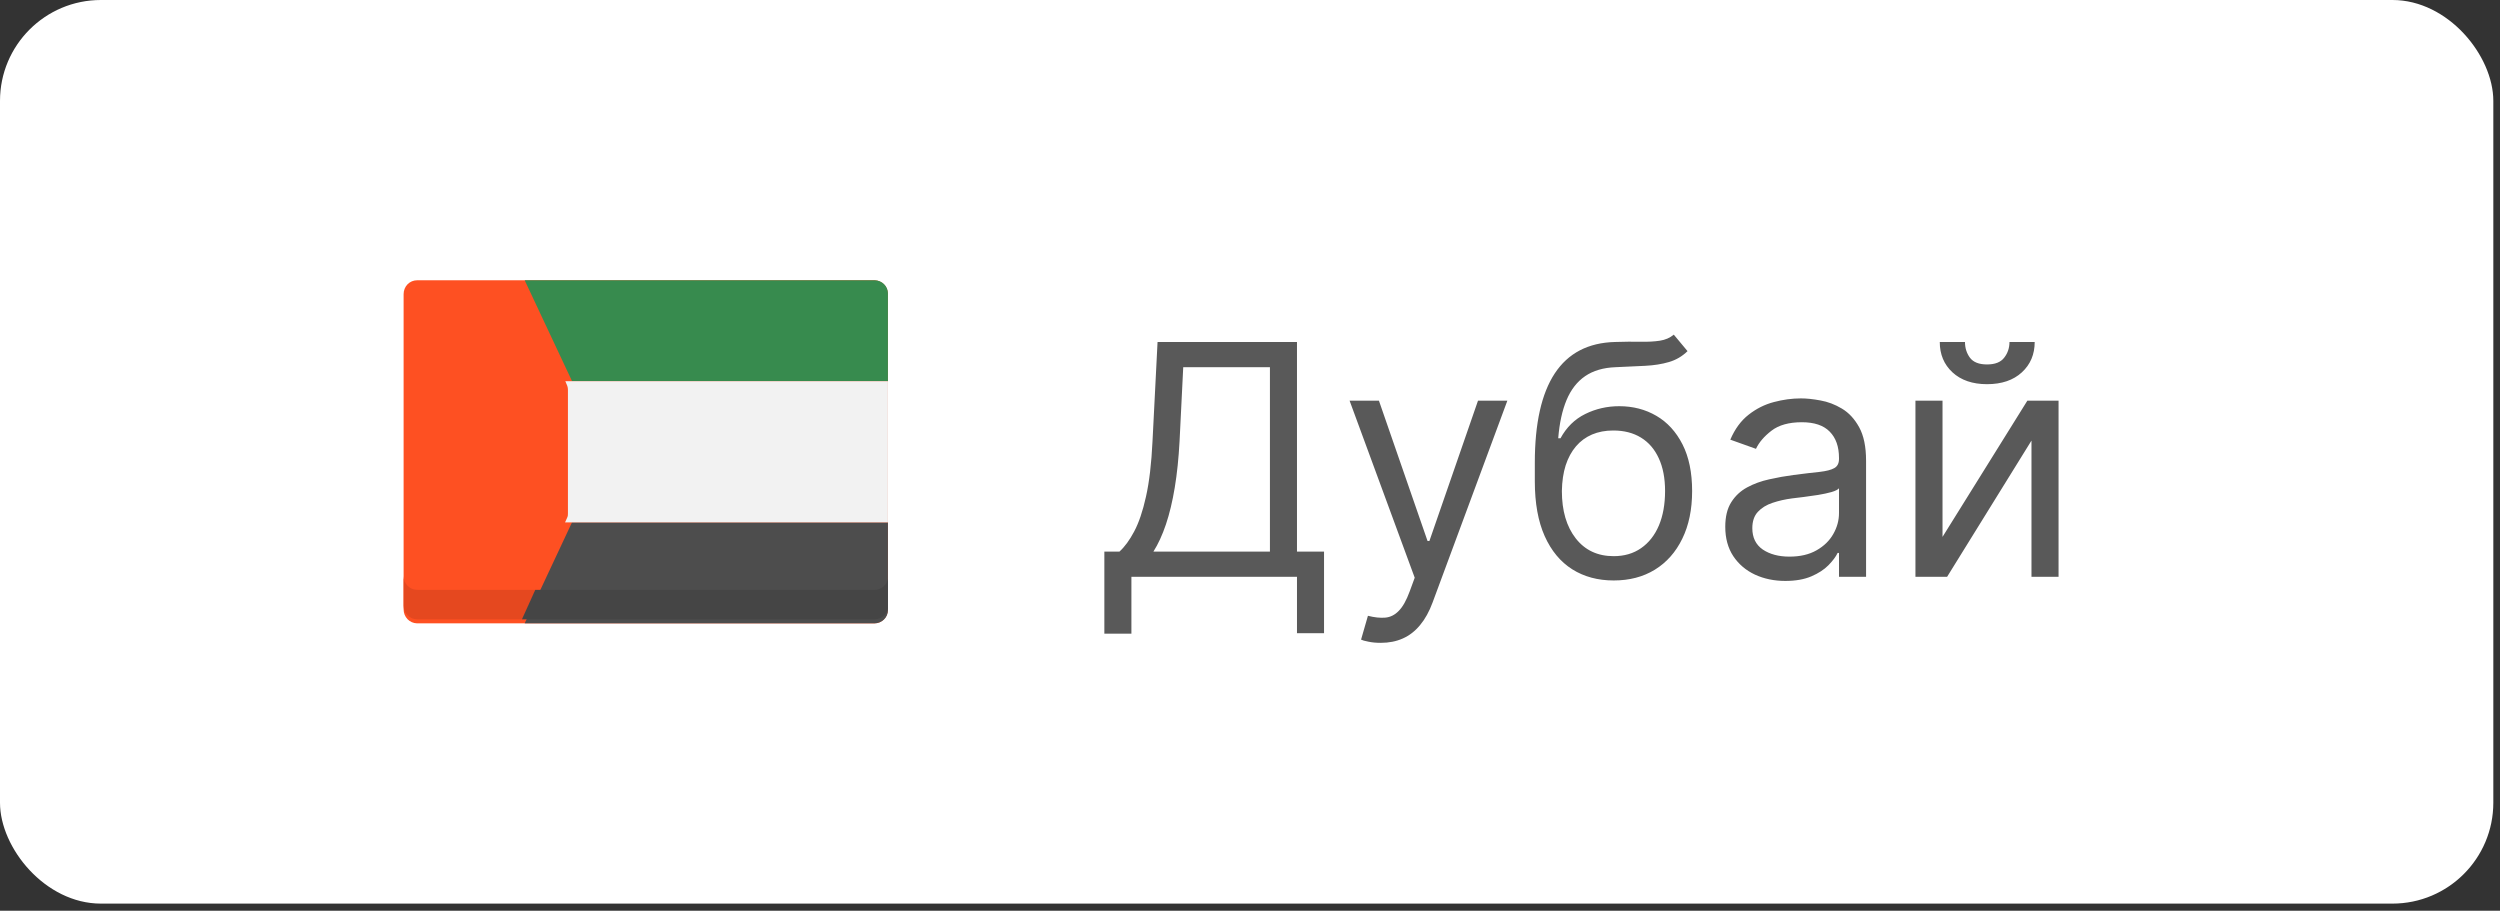 <?xml version="1.0" encoding="UTF-8"?> <svg xmlns="http://www.w3.org/2000/svg" width="140" height="51" viewBox="0 0 140 51" fill="none"><rect x="0" y="0" width="140" height="51" fill="#333333" stroke="none"/><rect width="139.626" height="50.602" rx="5.65" fill="white"></rect><g clip-path="url(#clip0_155_26)"><path fill-rule="evenodd" clip-rule="evenodd" d="M48.977 34.907H23.348C23.149 34.902 22.959 34.818 22.819 34.672C22.68 34.526 22.602 34.33 22.602 34.126V16.476C22.602 16.037 22.935 15.695 23.364 15.695H48.961C49.374 15.695 49.724 16.037 49.724 16.476V34.126C49.724 34.333 49.643 34.532 49.5 34.678C49.357 34.824 49.179 34.907 48.977 34.907Z" fill="#FE5022"></path><path fill-rule="evenodd" clip-rule="evenodd" d="M32.031 29.256L29.382 34.907H48.967C49.167 34.907 49.36 34.83 49.502 34.693C49.644 34.556 49.724 34.371 49.724 34.178V29.256H32.031Z" fill="#4D4D4D"></path><path fill-rule="evenodd" clip-rule="evenodd" d="M29.382 15.695L32.035 21.346H49.724V16.409C49.72 16.224 49.642 16.047 49.508 15.914C49.373 15.781 49.19 15.703 48.997 15.695H29.414H29.382Z" fill="#378B4E"></path><path fill-rule="evenodd" clip-rule="evenodd" d="M31.804 21.834V28.749C31.804 28.822 31.804 28.894 31.771 28.967L31.642 29.256H49.724V21.346H31.658L31.771 21.617C31.794 21.68 31.805 21.766 31.804 21.834Z" fill="#F2F2F2"></path><path fill-rule="evenodd" clip-rule="evenodd" d="M29.243 33.031H23.364C23.162 33.031 22.968 32.95 22.825 32.807C22.682 32.664 22.602 32.47 22.602 32.268V33.92C22.602 34.334 22.935 34.683 23.364 34.683H29.243L29.99 33.031H29.243Z" fill="#E5481F"></path><path fill-rule="evenodd" clip-rule="evenodd" d="M48.977 33.031H29.974L29.227 34.683H48.977C49.179 34.683 49.373 34.603 49.516 34.46C49.659 34.317 49.739 34.123 49.739 33.92V32.268C49.739 32.47 49.659 32.664 49.516 32.807C49.373 32.95 49.179 33.031 48.977 33.031Z" fill="#454545"></path></g><path d="M61.844 35.486V30.888H62.691C62.983 30.623 63.257 30.248 63.513 29.765C63.774 29.276 63.995 28.626 64.175 27.813C64.359 26.995 64.481 25.957 64.541 24.698L64.823 19.151H72.631V30.888H74.146V35.46H72.631V32.301H63.359V35.486H61.844ZM64.592 30.888H71.116V20.563H66.261L66.056 24.698C66.005 25.657 65.915 26.526 65.786 27.305C65.658 28.08 65.493 28.767 65.292 29.366C65.091 29.961 64.857 30.469 64.592 30.888ZM77.323 35.999C77.066 35.999 76.837 35.978 76.636 35.935C76.435 35.897 76.296 35.858 76.219 35.819L76.604 34.484C76.972 34.578 77.297 34.612 77.58 34.587C77.862 34.561 78.113 34.435 78.331 34.208C78.554 33.985 78.757 33.623 78.941 33.123L79.224 32.352L75.577 22.438H77.22L79.943 30.297H80.046L82.768 22.438H84.412L80.225 33.739C80.037 34.248 79.804 34.67 79.525 35.004C79.247 35.342 78.924 35.593 78.556 35.755C78.192 35.918 77.781 35.999 77.323 35.999ZM93.732 18.74L94.502 19.664C94.203 19.956 93.856 20.159 93.462 20.274C93.068 20.39 92.623 20.461 92.126 20.486C91.63 20.512 91.078 20.538 90.47 20.563C89.785 20.589 89.218 20.756 88.768 21.064C88.319 21.372 87.972 21.818 87.728 22.4C87.484 22.982 87.328 23.697 87.26 24.544H87.388C87.722 23.928 88.184 23.474 88.775 23.183C89.365 22.892 89.999 22.747 90.675 22.747C91.446 22.747 92.139 22.926 92.756 23.286C93.372 23.645 93.86 24.178 94.22 24.885C94.579 25.591 94.759 26.462 94.759 27.498C94.759 28.53 94.575 29.42 94.207 30.169C93.843 30.918 93.332 31.496 92.672 31.903C92.017 32.305 91.249 32.506 90.367 32.506C89.485 32.506 88.713 32.299 88.049 31.883C87.386 31.464 86.87 30.843 86.502 30.021C86.134 29.195 85.95 28.174 85.95 26.959V25.905C85.95 23.71 86.322 22.044 87.067 20.91C87.816 19.776 88.942 19.189 90.444 19.151C90.975 19.134 91.448 19.129 91.863 19.138C92.278 19.146 92.64 19.127 92.948 19.08C93.257 19.033 93.518 18.92 93.732 18.74ZM90.367 31.145C90.962 31.145 91.474 30.995 91.902 30.696C92.334 30.396 92.666 29.974 92.897 29.431C93.128 28.883 93.244 28.238 93.244 27.498C93.244 26.779 93.126 26.167 92.891 25.662C92.659 25.156 92.328 24.771 91.895 24.506C91.463 24.24 90.945 24.108 90.341 24.108C89.901 24.108 89.505 24.183 89.154 24.332C88.803 24.482 88.503 24.703 88.255 24.994C88.006 25.285 87.814 25.64 87.677 26.06C87.544 26.479 87.474 26.959 87.465 27.498C87.465 28.602 87.724 29.486 88.242 30.15C88.76 30.813 89.468 31.145 90.367 31.145ZM99.979 32.532C99.354 32.532 98.787 32.414 98.278 32.179C97.768 31.939 97.364 31.595 97.064 31.145C96.765 30.691 96.615 30.143 96.615 29.501C96.615 28.936 96.726 28.478 96.949 28.127C97.171 27.772 97.469 27.494 97.841 27.293C98.213 27.091 98.624 26.942 99.074 26.843C99.528 26.74 99.984 26.659 100.442 26.599C101.041 26.522 101.527 26.464 101.899 26.426C102.276 26.383 102.55 26.312 102.721 26.214C102.897 26.115 102.984 25.944 102.984 25.7V25.649C102.984 25.015 102.811 24.523 102.464 24.172C102.122 23.821 101.602 23.645 100.904 23.645C100.18 23.645 99.613 23.804 99.202 24.12C98.791 24.437 98.502 24.776 98.335 25.135L96.897 24.621C97.154 24.022 97.496 23.555 97.925 23.222C98.357 22.883 98.828 22.648 99.337 22.515C99.851 22.378 100.356 22.31 100.853 22.31C101.169 22.31 101.533 22.348 101.944 22.425C102.359 22.498 102.76 22.65 103.145 22.881C103.534 23.112 103.858 23.461 104.114 23.928C104.371 24.395 104.5 25.02 104.5 25.803V32.301H102.984V30.965H102.907C102.805 31.179 102.633 31.408 102.394 31.652C102.154 31.896 101.835 32.104 101.437 32.275C101.039 32.446 100.553 32.532 99.979 32.532ZM100.21 31.171C100.81 31.171 101.315 31.053 101.726 30.817C102.141 30.582 102.453 30.278 102.663 29.906C102.877 29.533 102.984 29.142 102.984 28.731V27.344C102.92 27.421 102.779 27.491 102.561 27.556C102.346 27.616 102.098 27.669 101.816 27.716C101.537 27.759 101.266 27.798 101 27.832C100.739 27.862 100.527 27.887 100.365 27.909C99.971 27.96 99.603 28.044 99.26 28.159C98.922 28.271 98.648 28.44 98.438 28.666C98.233 28.889 98.13 29.193 98.13 29.578C98.13 30.105 98.325 30.503 98.714 30.773C99.108 31.038 99.607 31.171 100.21 31.171ZM108.781 30.066L113.532 22.438H115.279V32.301H113.763V24.673L109.038 32.301H107.265V22.438H108.781V30.066ZM112.531 19.151H113.943C113.943 19.844 113.703 20.411 113.224 20.852C112.745 21.293 112.094 21.514 111.272 21.514C110.463 21.514 109.819 21.293 109.339 20.852C108.864 20.411 108.627 19.844 108.627 19.151H110.039C110.039 19.485 110.131 19.778 110.315 20.03C110.504 20.283 110.823 20.409 111.272 20.409C111.722 20.409 112.043 20.283 112.235 20.03C112.432 19.778 112.531 19.485 112.531 19.151Z" fill="#595959"></path><defs><clipPath id="clip0_155_26"><rect x="22.602" y="11.74" width="27.122" height="27.122" rx="2.26" fill="white"></rect></clipPath></defs></svg> 